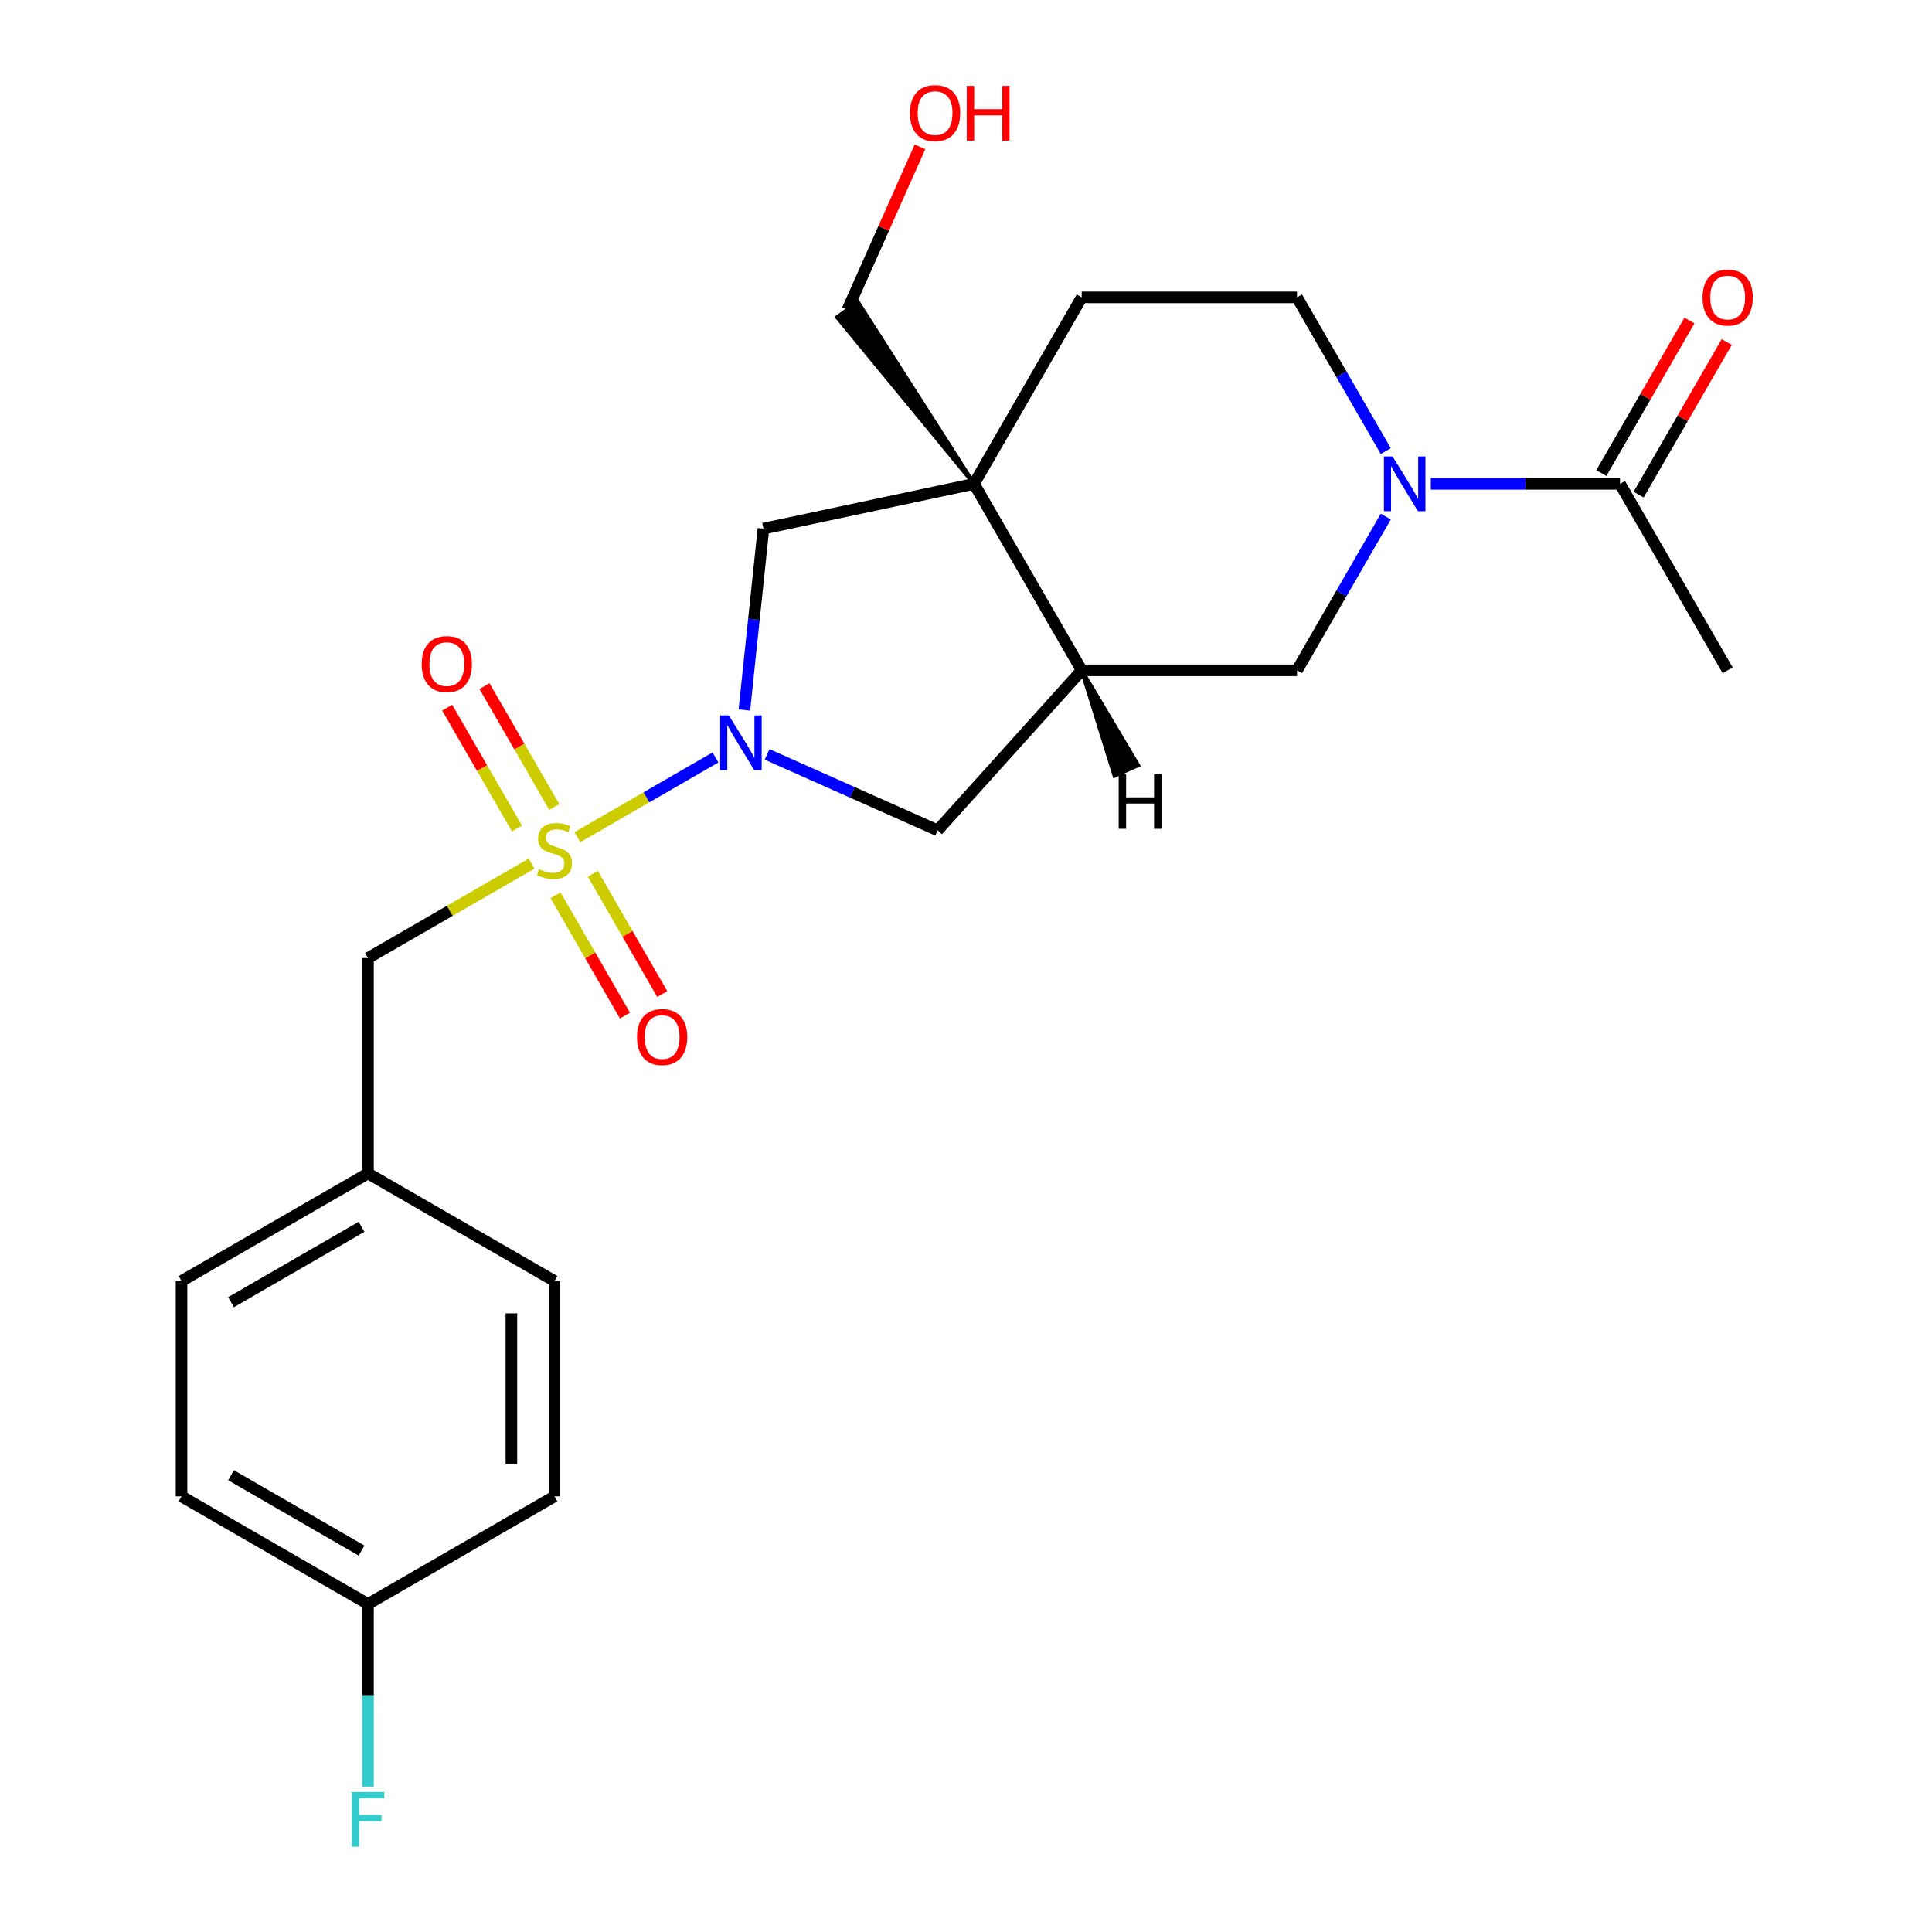 <?xml version='1.0' encoding='iso-8859-1'?>
<svg version='1.1' baseProfile='full'
              xmlns='http://www.w3.org/2000/svg'
                      xmlns:rdkit='http://www.rdkit.org/xml'
                      xmlns:xlink='http://www.w3.org/1999/xlink'
                  xml:space='preserve'
width='1000px' height='1000px' viewBox='0 0 1000 1000'>
<!-- END OF HEADER -->
<rect style='opacity:1.0;fill:#FFFFFF;stroke:none' width='1000' height='1000' x='0' y='0'> </rect>
<path class='bond-0' d='M 298.856,433.319 L 334.589,412.688' style='fill:none;fill-rule:evenodd;stroke:#CCCC00;stroke-width:6px;stroke-linecap:butt;stroke-linejoin:miter;stroke-opacity:1' />
<path class='bond-0' d='M 334.589,412.688 L 370.323,392.057' style='fill:none;fill-rule:evenodd;stroke:#0000FF;stroke-width:6px;stroke-linecap:butt;stroke-linejoin:miter;stroke-opacity:1' />
<path class='bond-8' d='M 275.124,447.02 L 232.799,471.457' style='fill:none;fill-rule:evenodd;stroke:#CCCC00;stroke-width:6px;stroke-linecap:butt;stroke-linejoin:miter;stroke-opacity:1' />
<path class='bond-8' d='M 232.799,471.457 L 190.474,495.893' style='fill:none;fill-rule:evenodd;stroke:#000000;stroke-width:6px;stroke-linecap:butt;stroke-linejoin:miter;stroke-opacity:1' />
<path class='bond-9' d='M 287.538,463.408 L 305.509,494.535' style='fill:none;fill-rule:evenodd;stroke:#CCCC00;stroke-width:6px;stroke-linecap:butt;stroke-linejoin:miter;stroke-opacity:1' />
<path class='bond-9' d='M 305.509,494.535 L 323.48,525.662' style='fill:none;fill-rule:evenodd;stroke:#FF0000;stroke-width:6px;stroke-linecap:butt;stroke-linejoin:miter;stroke-opacity:1' />
<path class='bond-9' d='M 306.841,452.263 L 324.812,483.39' style='fill:none;fill-rule:evenodd;stroke:#CCCC00;stroke-width:6px;stroke-linecap:butt;stroke-linejoin:miter;stroke-opacity:1' />
<path class='bond-9' d='M 324.812,483.39 L 342.784,514.517' style='fill:none;fill-rule:evenodd;stroke:#FF0000;stroke-width:6px;stroke-linecap:butt;stroke-linejoin:miter;stroke-opacity:1' />
<path class='bond-10' d='M 286.881,417.691 L 268.824,386.415' style='fill:none;fill-rule:evenodd;stroke:#CCCC00;stroke-width:6px;stroke-linecap:butt;stroke-linejoin:miter;stroke-opacity:1' />
<path class='bond-10' d='M 268.824,386.415 L 250.766,355.139' style='fill:none;fill-rule:evenodd;stroke:#FF0000;stroke-width:6px;stroke-linecap:butt;stroke-linejoin:miter;stroke-opacity:1' />
<path class='bond-10' d='M 267.578,428.836 L 249.52,397.56' style='fill:none;fill-rule:evenodd;stroke:#CCCC00;stroke-width:6px;stroke-linecap:butt;stroke-linejoin:miter;stroke-opacity:1' />
<path class='bond-10' d='M 249.52,397.56 L 231.463,366.284' style='fill:none;fill-rule:evenodd;stroke:#FF0000;stroke-width:6px;stroke-linecap:butt;stroke-linejoin:miter;stroke-opacity:1' />
<path class='bond-4' d='M 385.287,367.5 L 390.222,320.554' style='fill:none;fill-rule:evenodd;stroke:#0000FF;stroke-width:6px;stroke-linecap:butt;stroke-linejoin:miter;stroke-opacity:1' />
<path class='bond-4' d='M 390.222,320.554 L 395.156,273.609' style='fill:none;fill-rule:evenodd;stroke:#000000;stroke-width:6px;stroke-linecap:butt;stroke-linejoin:miter;stroke-opacity:1' />
<path class='bond-5' d='M 397.032,390.468 L 441.176,410.122' style='fill:none;fill-rule:evenodd;stroke:#0000FF;stroke-width:6px;stroke-linecap:butt;stroke-linejoin:miter;stroke-opacity:1' />
<path class='bond-5' d='M 441.176,410.122 L 485.319,429.775' style='fill:none;fill-rule:evenodd;stroke:#000000;stroke-width:6px;stroke-linecap:butt;stroke-linejoin:miter;stroke-opacity:1' />
<path class='bond-1' d='M 504.168,250.438 L 395.156,273.609' style='fill:none;fill-rule:evenodd;stroke:#000000;stroke-width:6px;stroke-linecap:butt;stroke-linejoin:miter;stroke-opacity:1' />
<path class='bond-11' d='M 504.168,250.438 L 559.891,153.921' style='fill:none;fill-rule:evenodd;stroke:#000000;stroke-width:6px;stroke-linecap:butt;stroke-linejoin:miter;stroke-opacity:1' />
<path class='bond-15' d='M 504.168,250.438 L 444.07,156.344 L 433.251,164.205 Z' style='fill:#000000;fill-rule:evenodd;fill-opacity:1;stroke:#000000;stroke-width:2px;stroke-linecap:butt;stroke-linejoin:miter;stroke-opacity:1;' />
<path class='bond-24' d='M 504.168,250.438 L 559.891,346.954' style='fill:none;fill-rule:evenodd;stroke:#000000;stroke-width:6px;stroke-linecap:butt;stroke-linejoin:miter;stroke-opacity:1' />
<path class='bond-2' d='M 717.279,267.384 L 694.309,307.169' style='fill:none;fill-rule:evenodd;stroke:#0000FF;stroke-width:6px;stroke-linecap:butt;stroke-linejoin:miter;stroke-opacity:1' />
<path class='bond-2' d='M 694.309,307.169 L 671.339,346.954' style='fill:none;fill-rule:evenodd;stroke:#000000;stroke-width:6px;stroke-linecap:butt;stroke-linejoin:miter;stroke-opacity:1' />
<path class='bond-6' d='M 740.589,250.438 L 789.549,250.438' style='fill:none;fill-rule:evenodd;stroke:#0000FF;stroke-width:6px;stroke-linecap:butt;stroke-linejoin:miter;stroke-opacity:1' />
<path class='bond-6' d='M 789.549,250.438 L 838.51,250.438' style='fill:none;fill-rule:evenodd;stroke:#000000;stroke-width:6px;stroke-linecap:butt;stroke-linejoin:miter;stroke-opacity:1' />
<path class='bond-26' d='M 717.279,233.491 L 694.309,193.706' style='fill:none;fill-rule:evenodd;stroke:#0000FF;stroke-width:6px;stroke-linecap:butt;stroke-linejoin:miter;stroke-opacity:1' />
<path class='bond-26' d='M 694.309,193.706 L 671.339,153.921' style='fill:none;fill-rule:evenodd;stroke:#000000;stroke-width:6px;stroke-linecap:butt;stroke-linejoin:miter;stroke-opacity:1' />
<path class='bond-3' d='M 559.891,346.954 L 485.319,429.775' style='fill:none;fill-rule:evenodd;stroke:#000000;stroke-width:6px;stroke-linecap:butt;stroke-linejoin:miter;stroke-opacity:1' />
<path class='bond-7' d='M 559.891,346.954 L 671.339,346.954' style='fill:none;fill-rule:evenodd;stroke:#000000;stroke-width:6px;stroke-linecap:butt;stroke-linejoin:miter;stroke-opacity:1' />
<path class='bond-27' d='M 559.891,346.954 L 576.871,401.531 L 589.089,396.092 Z' style='fill:#000000;fill-rule:evenodd;fill-opacity:1;stroke:#000000;stroke-width:2px;stroke-linecap:butt;stroke-linejoin:miter;stroke-opacity:1;' />
<path class='bond-13' d='M 848.162,256.01 L 870.958,216.525' style='fill:none;fill-rule:evenodd;stroke:#000000;stroke-width:6px;stroke-linecap:butt;stroke-linejoin:miter;stroke-opacity:1' />
<path class='bond-13' d='M 870.958,216.525 L 893.755,177.04' style='fill:none;fill-rule:evenodd;stroke:#FF0000;stroke-width:6px;stroke-linecap:butt;stroke-linejoin:miter;stroke-opacity:1' />
<path class='bond-13' d='M 828.858,244.865 L 851.655,205.38' style='fill:none;fill-rule:evenodd;stroke:#000000;stroke-width:6px;stroke-linecap:butt;stroke-linejoin:miter;stroke-opacity:1' />
<path class='bond-13' d='M 851.655,205.38 L 874.452,165.895' style='fill:none;fill-rule:evenodd;stroke:#FF0000;stroke-width:6px;stroke-linecap:butt;stroke-linejoin:miter;stroke-opacity:1' />
<path class='bond-23' d='M 838.51,250.438 L 894.234,346.954' style='fill:none;fill-rule:evenodd;stroke:#000000;stroke-width:6px;stroke-linecap:butt;stroke-linejoin:miter;stroke-opacity:1' />
<path class='bond-14' d='M 190.474,495.893 L 190.474,607.341' style='fill:none;fill-rule:evenodd;stroke:#000000;stroke-width:6px;stroke-linecap:butt;stroke-linejoin:miter;stroke-opacity:1' />
<path class='bond-12' d='M 559.891,153.921 L 671.339,153.921' style='fill:none;fill-rule:evenodd;stroke:#000000;stroke-width:6px;stroke-linecap:butt;stroke-linejoin:miter;stroke-opacity:1' />
<path class='bond-18' d='M 190.474,607.341 L 286.99,663.064' style='fill:none;fill-rule:evenodd;stroke:#000000;stroke-width:6px;stroke-linecap:butt;stroke-linejoin:miter;stroke-opacity:1' />
<path class='bond-19' d='M 190.474,607.341 L 93.957,663.064' style='fill:none;fill-rule:evenodd;stroke:#000000;stroke-width:6px;stroke-linecap:butt;stroke-linejoin:miter;stroke-opacity:1' />
<path class='bond-19' d='M 187.141,635.002 L 119.58,674.009' style='fill:none;fill-rule:evenodd;stroke:#000000;stroke-width:6px;stroke-linecap:butt;stroke-linejoin:miter;stroke-opacity:1' />
<path class='bond-22' d='M 438.661,160.275 L 457.419,118.142' style='fill:none;fill-rule:evenodd;stroke:#000000;stroke-width:6px;stroke-linecap:butt;stroke-linejoin:miter;stroke-opacity:1' />
<path class='bond-22' d='M 457.419,118.142 L 476.178,76.009' style='fill:none;fill-rule:evenodd;stroke:#FF0000;stroke-width:6px;stroke-linecap:butt;stroke-linejoin:miter;stroke-opacity:1' />
<path class='bond-16' d='M 190.474,830.235 L 93.957,774.512' style='fill:none;fill-rule:evenodd;stroke:#000000;stroke-width:6px;stroke-linecap:butt;stroke-linejoin:miter;stroke-opacity:1' />
<path class='bond-16' d='M 187.141,802.574 L 119.58,763.567' style='fill:none;fill-rule:evenodd;stroke:#000000;stroke-width:6px;stroke-linecap:butt;stroke-linejoin:miter;stroke-opacity:1' />
<path class='bond-17' d='M 190.474,830.235 L 190.474,877.486' style='fill:none;fill-rule:evenodd;stroke:#000000;stroke-width:6px;stroke-linecap:butt;stroke-linejoin:miter;stroke-opacity:1' />
<path class='bond-17' d='M 190.474,877.486 L 190.474,924.737' style='fill:none;fill-rule:evenodd;stroke:#33CCCC;stroke-width:6px;stroke-linecap:butt;stroke-linejoin:miter;stroke-opacity:1' />
<path class='bond-25' d='M 190.474,830.235 L 286.99,774.512' style='fill:none;fill-rule:evenodd;stroke:#000000;stroke-width:6px;stroke-linecap:butt;stroke-linejoin:miter;stroke-opacity:1' />
<path class='bond-20' d='M 286.99,663.064 L 286.99,774.512' style='fill:none;fill-rule:evenodd;stroke:#000000;stroke-width:6px;stroke-linecap:butt;stroke-linejoin:miter;stroke-opacity:1' />
<path class='bond-20' d='M 264.701,679.781 L 264.701,757.795' style='fill:none;fill-rule:evenodd;stroke:#000000;stroke-width:6px;stroke-linecap:butt;stroke-linejoin:miter;stroke-opacity:1' />
<path class='bond-21' d='M 93.957,663.064 L 93.957,774.512' style='fill:none;fill-rule:evenodd;stroke:#000000;stroke-width:6px;stroke-linecap:butt;stroke-linejoin:miter;stroke-opacity:1' />
<path  class='atom-0' d='M 278.99 449.889
Q 279.31 450.009, 280.63 450.569
Q 281.95 451.129, 283.39 451.489
Q 284.87 451.809, 286.31 451.809
Q 288.99 451.809, 290.55 450.529
Q 292.11 449.209, 292.11 446.929
Q 292.11 445.369, 291.31 444.409
Q 290.55 443.449, 289.35 442.929
Q 288.15 442.409, 286.15 441.809
Q 283.63 441.049, 282.11 440.329
Q 280.63 439.609, 279.55 438.089
Q 278.51 436.569, 278.51 434.009
Q 278.51 430.449, 280.91 428.249
Q 283.35 426.049, 288.15 426.049
Q 291.43 426.049, 295.15 427.609
L 294.23 430.689
Q 290.83 429.289, 288.27 429.289
Q 285.51 429.289, 283.99 430.449
Q 282.47 431.569, 282.51 433.529
Q 282.51 435.049, 283.27 435.969
Q 284.07 436.889, 285.19 437.409
Q 286.35 437.929, 288.27 438.529
Q 290.83 439.329, 292.35 440.129
Q 293.87 440.929, 294.95 442.569
Q 296.07 444.169, 296.07 446.929
Q 296.07 450.849, 293.43 452.969
Q 290.83 455.049, 286.47 455.049
Q 283.95 455.049, 282.03 454.489
Q 280.15 453.969, 277.91 453.049
L 278.99 449.889
' fill='#CCCC00'/>
<path  class='atom-1' d='M 377.246 370.286
L 386.526 385.286
Q 387.446 386.766, 388.926 389.446
Q 390.406 392.126, 390.486 392.286
L 390.486 370.286
L 394.246 370.286
L 394.246 398.606
L 390.366 398.606
L 380.406 382.206
Q 379.246 380.286, 378.006 378.086
Q 376.806 375.886, 376.446 375.206
L 376.446 398.606
L 372.766 398.606
L 372.766 370.286
L 377.246 370.286
' fill='#0000FF'/>
<path  class='atom-3' d='M 720.803 236.278
L 730.083 251.278
Q 731.003 252.758, 732.483 255.438
Q 733.963 258.118, 734.043 258.278
L 734.043 236.278
L 737.803 236.278
L 737.803 264.598
L 733.923 264.598
L 723.963 248.198
Q 722.803 246.278, 721.563 244.078
Q 720.363 241.878, 720.003 241.198
L 720.003 264.598
L 716.323 264.598
L 716.323 236.278
L 720.803 236.278
' fill='#0000FF'/>
<path  class='atom-10' d='M 329.714 536.766
Q 329.714 529.966, 333.074 526.166
Q 336.434 522.366, 342.714 522.366
Q 348.994 522.366, 352.354 526.166
Q 355.714 529.966, 355.714 536.766
Q 355.714 543.646, 352.314 547.566
Q 348.914 551.446, 342.714 551.446
Q 336.474 551.446, 333.074 547.566
Q 329.714 543.686, 329.714 536.766
M 342.714 548.246
Q 347.034 548.246, 349.354 545.366
Q 351.714 542.446, 351.714 536.766
Q 351.714 531.206, 349.354 528.406
Q 347.034 525.566, 342.714 525.566
Q 338.394 525.566, 336.034 528.366
Q 333.714 531.166, 333.714 536.766
Q 333.714 542.486, 336.034 545.366
Q 338.394 548.246, 342.714 548.246
' fill='#FF0000'/>
<path  class='atom-11' d='M 218.266 343.733
Q 218.266 336.933, 221.626 333.133
Q 224.986 329.333, 231.266 329.333
Q 237.546 329.333, 240.906 333.133
Q 244.266 336.933, 244.266 343.733
Q 244.266 350.613, 240.866 354.533
Q 237.466 358.413, 231.266 358.413
Q 225.026 358.413, 221.626 354.533
Q 218.266 350.653, 218.266 343.733
M 231.266 355.213
Q 235.586 355.213, 237.906 352.333
Q 240.266 349.413, 240.266 343.733
Q 240.266 338.173, 237.906 335.373
Q 235.586 332.533, 231.266 332.533
Q 226.946 332.533, 224.586 335.333
Q 222.266 338.133, 222.266 343.733
Q 222.266 349.453, 224.586 352.333
Q 226.946 355.213, 231.266 355.213
' fill='#FF0000'/>
<path  class='atom-14' d='M 881.234 154.001
Q 881.234 147.201, 884.594 143.401
Q 887.954 139.601, 894.234 139.601
Q 900.514 139.601, 903.874 143.401
Q 907.234 147.201, 907.234 154.001
Q 907.234 160.881, 903.834 164.801
Q 900.434 168.681, 894.234 168.681
Q 887.994 168.681, 884.594 164.801
Q 881.234 160.921, 881.234 154.001
M 894.234 165.481
Q 898.554 165.481, 900.874 162.601
Q 903.234 159.681, 903.234 154.001
Q 903.234 148.441, 900.874 145.641
Q 898.554 142.801, 894.234 142.801
Q 889.914 142.801, 887.554 145.601
Q 885.234 148.401, 885.234 154.001
Q 885.234 159.721, 887.554 162.601
Q 889.914 165.481, 894.234 165.481
' fill='#FF0000'/>
<path  class='atom-18' d='M 182.054 927.523
L 198.894 927.523
L 198.894 930.763
L 185.854 930.763
L 185.854 939.363
L 197.454 939.363
L 197.454 942.643
L 185.854 942.643
L 185.854 955.843
L 182.054 955.843
L 182.054 927.523
' fill='#33CCCC'/>
<path  class='atom-23' d='M 470.99 58.542
Q 470.99 51.742, 474.35 47.943
Q 477.71 44.142, 483.99 44.142
Q 490.27 44.142, 493.63 47.943
Q 496.99 51.742, 496.99 58.542
Q 496.99 65.422, 493.59 69.343
Q 490.19 73.222, 483.99 73.222
Q 477.75 73.222, 474.35 69.343
Q 470.99 65.463, 470.99 58.542
M 483.99 70.022
Q 488.31 70.022, 490.63 67.142
Q 492.99 64.222, 492.99 58.542
Q 492.99 52.983, 490.63 50.182
Q 488.31 47.343, 483.99 47.343
Q 479.67 47.343, 477.31 50.142
Q 474.99 52.943, 474.99 58.542
Q 474.99 64.263, 477.31 67.142
Q 479.67 70.022, 483.99 70.022
' fill='#FF0000'/>
<path  class='atom-23' d='M 500.39 44.462
L 504.23 44.462
L 504.23 56.502
L 518.71 56.502
L 518.71 44.462
L 522.55 44.462
L 522.55 72.782
L 518.71 72.782
L 518.71 59.703
L 504.23 59.703
L 504.23 72.782
L 500.39 72.782
L 500.39 44.462
' fill='#FF0000'/>
<path  class='atom-25' d='M 579.031 400.669
L 582.871 400.669
L 582.871 412.709
L 597.351 412.709
L 597.351 400.669
L 601.191 400.669
L 601.191 428.989
L 597.351 428.989
L 597.351 415.909
L 582.871 415.909
L 582.871 428.989
L 579.031 428.989
L 579.031 400.669
' fill='#000000'/>
</svg>
